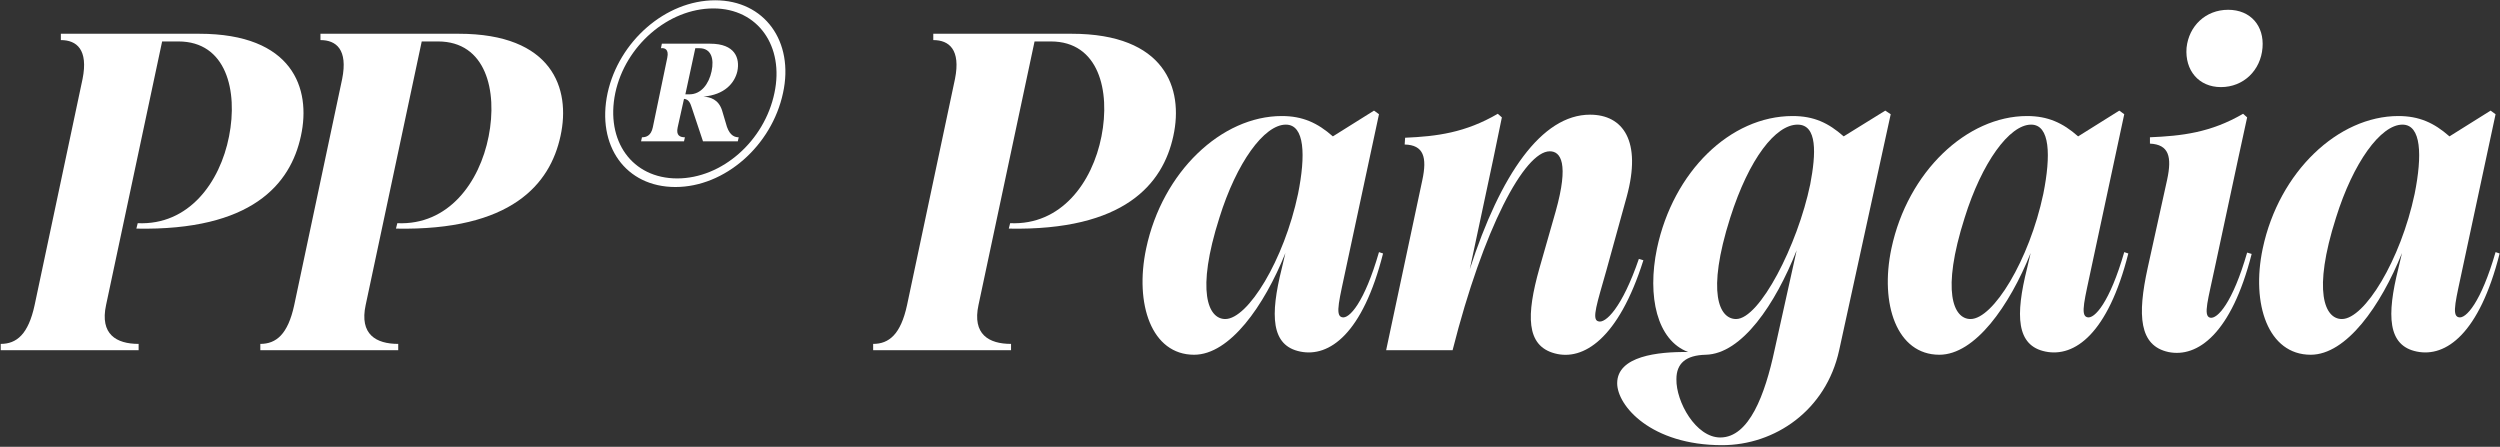 <svg width="1259" height="225" viewBox="0 0 1259 225" fill="none" xmlns="http://www.w3.org/2000/svg">
<rect x="0" y="0" width="1259" height="225" fill="#333333" stroke="none"/>
<path d="M1163.65 178.65C1142.25 178.65 1133.59 153.15 1139.51 125.146C1147.71 86.44 1177.54 58.435 1207.82 58.435C1218.29 58.435 1225.81 61.85 1233.55 68.681L1254.27 55.703L1256.77 57.525L1240.38 134.025C1236.96 150.418 1234.46 158.842 1238.1 159.753C1241.74 160.891 1249.48 152.239 1256.77 126.967L1258.82 127.65C1248.57 168.177 1231.72 180.016 1217.15 177.057C1202.35 174.097 1201.9 158.842 1207.82 135.163L1209.64 127.422C1198.94 154.061 1181.64 178.65 1163.65 178.65ZM1176.4 109.663C1164.56 146.775 1170.71 160.664 1179.36 160.664C1190.74 160.664 1208.96 131.065 1216.02 97.596C1219.89 78.243 1219.43 62.761 1209.87 62.761C1198.94 62.761 1185.05 81.886 1176.4 109.663Z" fill="white"/>
<path d="M1118.46 43.863C1107.3 43.863 1100.24 35.439 1101.15 24.055C1102.29 13.126 1110.71 4.93 1122.1 4.93C1133.48 4.93 1140.31 13.126 1139.4 24.055C1138.49 35.439 1129.84 43.863 1118.46 43.863ZM1081.57 134.935L1091.36 90.537C1093.87 78.926 1092.27 72.778 1082.71 72.323V69.135C1098.65 68.452 1113.22 66.859 1129.61 57.296L1131.66 59.117L1127.11 80.064L1115.5 134.252C1112.08 150.645 1109.35 159.069 1112.99 159.98C1116.63 160.89 1124.38 152.466 1131.66 127.194L1133.94 127.877C1123.69 168.176 1106.62 180.243 1092.04 177.283C1077.25 174.096 1076.33 158.841 1081.57 134.935Z" fill="white"/>
<path d="M976.649 178.65C955.247 178.65 946.595 153.15 952.515 125.146C960.711 86.44 990.537 58.435 1020.82 58.435C1031.29 58.435 1038.81 61.85 1046.55 68.681L1067.27 55.703L1069.77 57.525L1053.38 134.025C1049.96 150.418 1047.46 158.842 1051.1 159.753C1054.74 160.891 1062.48 152.239 1069.77 126.967L1071.82 127.65C1061.57 168.177 1044.72 180.016 1030.15 177.057C1015.35 174.097 1014.9 158.842 1020.82 135.163L1022.64 127.422C1011.94 154.061 994.635 178.65 976.649 178.65ZM989.399 109.663C977.559 146.775 983.707 160.664 992.359 160.664C1003.74 160.664 1021.96 131.065 1029.02 97.596C1032.89 78.243 1032.43 62.761 1022.87 62.761C1011.94 62.761 998.051 81.886 989.399 109.663Z" fill="white"/>
<path d="M867.236 224.186C831.49 224.186 814.414 204.378 814.414 192.994C814.414 179.333 834.905 177.057 850.16 177.284C834.45 171.365 829.441 149.28 834.45 125.146C842.646 86.44 871.334 58.435 902.754 58.435C913.455 58.435 920.741 61.85 928.482 68.681L949.428 55.703L952.16 57.525L926.205 176.374C919.602 206.655 893.874 224.186 867.236 224.186ZM844.24 190.945C844.012 202.329 854.03 220.316 866.325 220.316C880.897 220.316 888.865 198.686 893.647 176.374L904.803 126.056C894.102 153.15 877.254 178.195 859.039 178.65C849.021 178.878 844.24 182.976 844.24 190.945ZM871.334 109.663C859.267 147.686 865.87 160.664 874.294 160.664C886.133 160.664 905.258 123.552 911.633 92.815C914.593 77.333 915.276 62.761 905.258 62.761C894.33 62.761 880.897 79.609 871.334 109.663Z" fill="white"/>
<path d="M698.055 176.374L716.269 90.766C718.774 79.154 716.952 73.007 707.39 72.779L707.617 69.364C723.555 68.681 737.899 66.859 754.292 57.297L756.341 59.118L752.015 80.065L740.175 135.619C755.658 87.806 776.377 57.752 800.738 57.752C817.359 57.752 826.922 70.958 819.18 99.19L808.935 136.302C804.381 152.467 801.421 160.891 804.837 161.802C808.479 163.168 816.904 154.972 825.328 130.382L827.605 131.065C815.082 170.682 797.323 181.838 782.979 177.967C768.408 174.097 768.635 158.614 775.238 135.163L783.435 106.476C790.265 82.114 785.939 76.194 780.475 76.194C767.725 76.194 747.006 115.128 731.524 176.374H698.055Z" fill="white"/>
<path d="M601.336 178.65C579.934 178.65 571.282 153.15 577.202 125.146C585.399 86.44 615.225 58.435 645.506 58.435C655.979 58.435 663.493 61.85 671.234 68.681L691.953 55.703L694.457 57.525L678.064 134.025C674.649 150.418 672.145 158.842 675.787 159.753C679.43 160.891 687.172 152.239 694.457 126.967L696.506 127.65C686.261 168.177 669.412 180.016 654.841 177.057C640.042 174.097 639.586 158.842 645.506 135.163L647.328 127.422C636.627 154.061 619.323 178.65 601.336 178.65ZM614.086 109.663C602.247 146.775 608.394 160.664 617.046 160.664C628.43 160.664 646.644 131.065 653.703 97.596C657.573 78.243 657.118 62.761 647.555 62.761C636.627 62.761 622.738 81.886 614.086 109.663Z" fill="white"/>
<path d="M439.719 176.376V173.188C447.688 173.188 453.607 168.407 456.795 153.608L480.929 39.768C483.889 24.969 477.969 20.188 470 20.188V17H539.67C586.8 17 596.135 44.549 590.898 68.456C585.662 92.817 566.081 116.268 508.023 115.13L508.706 112.398C534.434 113.536 550.144 91.907 554.697 68.683C559.251 45.688 553.331 20.871 529.197 20.871H521.001L492.768 153.608C489.581 168.407 498.005 173.188 509.161 173.188V176.376H439.719Z" fill="white"/>
<path d="M340.14 94.18C315.095 94.18 300.296 73.461 305.988 46.823C311.68 20.867 335.131 0.148 360.176 0.148C384.993 0.148 400.02 20.867 394.328 46.823C388.636 73.461 364.957 94.18 340.14 94.18ZM309.859 46.823C304.85 70.957 318.283 89.854 341.051 89.854C363.591 89.854 384.993 70.957 390.002 46.823C395.011 23.372 381.806 4.247 359.265 4.247C336.497 4.247 314.868 23.144 309.859 46.823ZM322.837 71.185L323.292 69.135C325.341 69.135 327.846 68.452 328.756 64.126L336.042 29.064C336.953 24.738 334.676 24.055 332.854 24.282L333.31 22.006H357.672C370.194 22.006 372.699 29.291 371.332 35.894C369.966 41.814 364.957 47.734 354.256 48.644C357.672 48.872 361.77 50.01 363.591 55.475L366.096 63.899C367.69 68.452 370.194 69.135 372.015 69.135L371.56 71.185H354.029L348.337 54.109C347.654 52.059 346.971 50.01 344.466 49.783L341.279 64.126C340.368 68.225 342.417 69.135 344.922 69.135L344.466 71.185H322.837ZM345.149 47.506H347.198C353.118 47.506 356.989 42.269 358.355 35.894C359.721 29.519 358.127 24.282 352.207 24.282H350.158L345.149 47.506Z" fill="white"/>
<path d="M131.102 176.376V173.188C139.07 173.188 144.99 168.407 148.178 153.608L172.312 39.768C175.271 24.969 169.352 20.188 161.383 20.188V17H231.053C278.183 17 287.518 44.549 282.281 68.456C277.044 92.817 257.464 116.268 199.406 115.13L200.089 112.398C225.816 113.536 241.526 91.907 246.08 68.683C250.634 45.688 244.714 20.871 220.58 20.871H212.383L184.151 153.608C180.963 168.407 189.388 173.188 200.544 173.188V176.376H131.102Z" fill="white"/>
<path d="M0.367 176.376V173.188C8.336 173.188 14.256 168.407 17.443 153.608L41.577 39.768C44.537 24.969 38.617 20.188 30.649 20.188V17H100.319C147.448 17 156.783 44.549 151.547 68.456C146.31 92.817 126.73 116.268 68.671 115.13L69.354 112.398C95.082 113.536 110.792 91.907 115.346 68.683C119.899 45.688 113.98 20.871 89.845 20.871H81.649L53.417 153.608C50.229 168.407 58.653 173.188 69.81 173.188V176.376H0.367Z" fill="white"/>
</svg>
